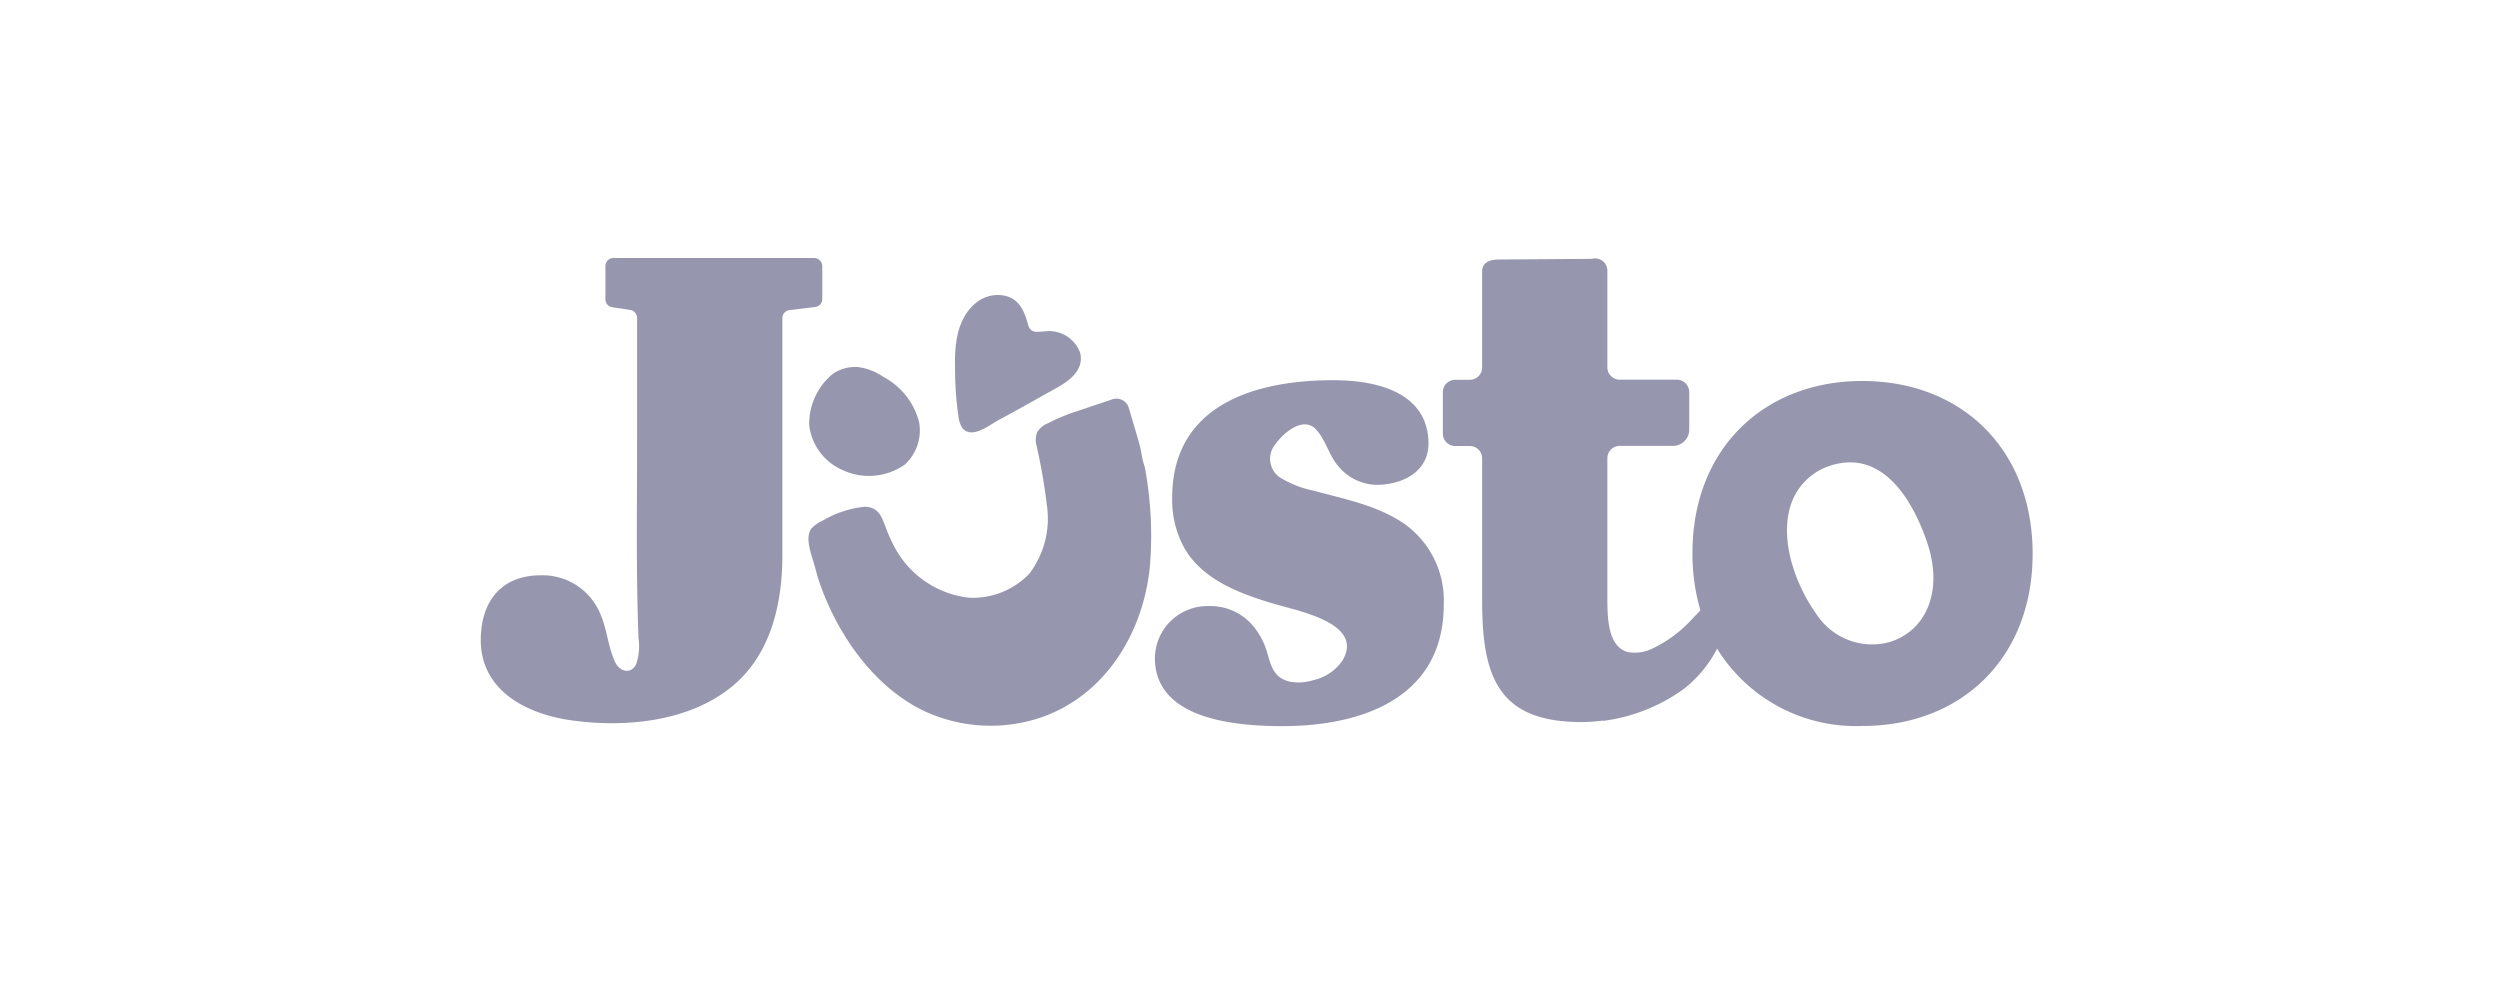 <svg xmlns="http://www.w3.org/2000/svg" xmlns:xlink="http://www.w3.org/1999/xlink" width="130" height="51" viewBox="0 0 156 51">
  <defs>
    <clipPath id="clip-path">
      <rect id="Rectangle_5154" data-name="Rectangle 5154" width="96.834" height="29.212" fill="#9697af"/>
    </clipPath>
  </defs>
  <g id="Group_13418" data-name="Group 13418" transform="translate(-826 -2740)">
    <g id="Group_9987" data-name="Group 9987" transform="translate(54.716 48.225)">
      <g id="Group_9981" data-name="Group 9981" transform="translate(801.284 2702.774)">
        <g id="Group_9980" data-name="Group 9980" transform="translate(0 0)" clip-path="url(#clip-path)">
          <path id="Path_7417" data-name="Path 7417" d="M29.554,8.889a3.5,3.5,0,0,0-1.617-.612,2.434,2.434,0,0,0-1.559.452,4.046,4.046,0,0,0-1.444,3.179A3.5,3.5,0,0,0,27,14.7a3.893,3.893,0,0,0,3.9-.335,2.893,2.893,0,0,0,.894-2.643,4.467,4.467,0,0,0-2.239-2.836" transform="translate(-4.44 -1.474)" fill="#9697af"/>
          <path id="Path_7418" data-name="Path 7418" d="M21.311.5V2.559a.5.5,0,0,1-.445.5l-1.6.192a.5.5,0,0,0-.445.5v14.8c0,2.971-.7,6.135-3.071,8.128-2.694,2.267-6.759,2.649-10.127,2.166C2.856,28.453,0,27,0,23.837,0,21.473,1.247,19.8,3.738,19.8a3.893,3.893,0,0,1,3.651,2.247c.49,1.014.527,2.161.994,3.166.27.577.967.81,1.312.137a3.494,3.494,0,0,0,.147-1.635c-.157-4.105-.087-8.223-.087-12.331V3.743a.506.506,0,0,0-.43-.5l-1.117-.17a.5.5,0,0,1-.43-.5V.5a.505.505,0,0,1,.5-.5H20.807a.507.507,0,0,1,.5.5" transform="translate(0 0)" fill="#9697af"/>
          <path id="Path_7419" data-name="Path 7419" d="M68.255,13.217c.007,1.732-1.566,2.584-3.236,2.591a3.163,3.163,0,0,1-2.332-1.095c-.644-.7-.817-1.672-1.451-2.361-.8-.865-2.061.242-2.521.907a1.41,1.41,0,0,0,.237,2.066,6.351,6.351,0,0,0,2.114.842c1.954.533,4.028.925,5.695,2.084a5.856,5.856,0,0,1,2.447,4.967c.027,6.079-5.423,7.624-9.932,7.646-2.752.012-8.076-.3-8.094-4.225A3.277,3.277,0,0,1,54.5,23.373a3.494,3.494,0,0,1,2.983,1.46,4.639,4.639,0,0,1,.687,1.377c.245.857.42,1.691,1.5,1.891a3.1,3.1,0,0,0,1.379-.1,3,3,0,0,0,1.837-1.23c1.374-2.309-2.7-3.075-4.2-3.518-2.159-.635-4.463-1.484-5.627-3.434a6.16,6.16,0,0,1-.8-3.15c-.028-5.995,5.422-7.371,9.932-7.391,3.473-.021,6.05,1.11,6.062,3.938" transform="translate(-9.116 -1.653)" fill="#9697af"/>
          <path id="Path_7420" data-name="Path 7420" d="M99.229,7.679c-6.135,0-10.61,4.21-10.61,10.74a12.58,12.58,0,0,0,.495,3.571c-.16.172-.322.344-.485.512a8.081,8.081,0,0,1-2.511,1.876,2.471,2.471,0,0,1-1.568.21C83.31,24.2,83.31,22.4,83.31,21.1V12.5a.769.769,0,0,1,.769-.769H87.4a1.017,1.017,0,0,0,1.018-1.017V8.371A.771.771,0,0,0,87.65,7.6h-3.57a.77.77,0,0,1-.769-.769V.8a.769.769,0,0,0-.9-.758.714.714,0,0,1-.149.018L76.554.1c-.746,0-1.029.29-1.059.677,0,.02,0,.538,0,.56v5.5a.77.77,0,0,1-.769.769h-.911a.771.771,0,0,0-.771.769v2.594a.771.771,0,0,0,.771.77h.911a.769.769,0,0,1,.769.769v8.85c0,4.64.9,7.606,6.186,7.606a10.361,10.361,0,0,0,1.357-.093v.021a10.989,10.989,0,0,0,4.99-1.957,7.542,7.542,0,0,0,2.129-2.551,10.184,10.184,0,0,0,9.08,4.823c6.134,0,10.609-4.21,10.609-10.74,0-6.572-4.48-10.785-10.614-10.785m1.76,16.267a.4.4,0,0,0-.053.017,4.146,4.146,0,0,1-4.612-1.781c-1.232-1.734-2.2-4.353-1.652-6.487a3.819,3.819,0,0,1,2.512-2.724c3.374-1.109,5.239,2.314,6.074,4.775,1.011,2.981,0,5.45-2.268,6.2" transform="translate(-13.01 -0.006)" fill="#9697af"/>
          <path id="Path_7421" data-name="Path 7421" d="M45.928,15.267c-.07-.454-.147-.5-.23-.949a9.151,9.151,0,0,0-.292-1.244l-.54-1.832a.8.8,0,0,0-1.019-.522l-2.294.767a11.928,11.928,0,0,0-1.724.725,1.39,1.39,0,0,0-.685.574,1.376,1.376,0,0,0-.035.81,35.54,35.54,0,0,1,.64,3.673,5.717,5.717,0,0,1-1.077,4.321A4.875,4.875,0,0,1,34.906,23.1a6.012,6.012,0,0,1-4.715-3.278c-.727-1.346-.607-2.336-1.774-2.4a6.374,6.374,0,0,0-2.611.847,2.18,2.18,0,0,0-.745.518c-.442.615.04,1.686.245,2.473.077.3.163.6.265.9,1.054,3.056,3.209,6.311,6.3,7.9a9.822,9.822,0,0,0,7.371.562c4.126-1.347,6.5-5.285,6.934-9.38a23.158,23.158,0,0,0-.252-5.974" transform="translate(-4.432 -1.902)" fill="#9697af"/>
          <path id="Path_7422" data-name="Path 7422" d="M40.785,5.015c.242.163.6.062.872.058a2.054,2.054,0,0,1,2.166,1.374c.3,1.394-1.352,2.076-2.311,2.621q-1.368.78-2.757,1.527c-.62.332-1.711,1.254-2.309.492a1.82,1.82,0,0,1-.227-.694,21.085,21.085,0,0,1-.21-3.046c-.037-1.447.113-3.1,1.332-4.068a2.122,2.122,0,0,1,1.922-.385c.817.265,1.079.994,1.3,1.746a.615.615,0,0,0,.217.375" transform="translate(-6.413 -0.5)" fill="#9697af"/>
        </g>
      </g>
    </g>
    <rect id="Rectangle_6860" data-name="Rectangle 6860" width="156" height="51" transform="translate(826 2740)" fill="none"/>
  </g>
</svg>
